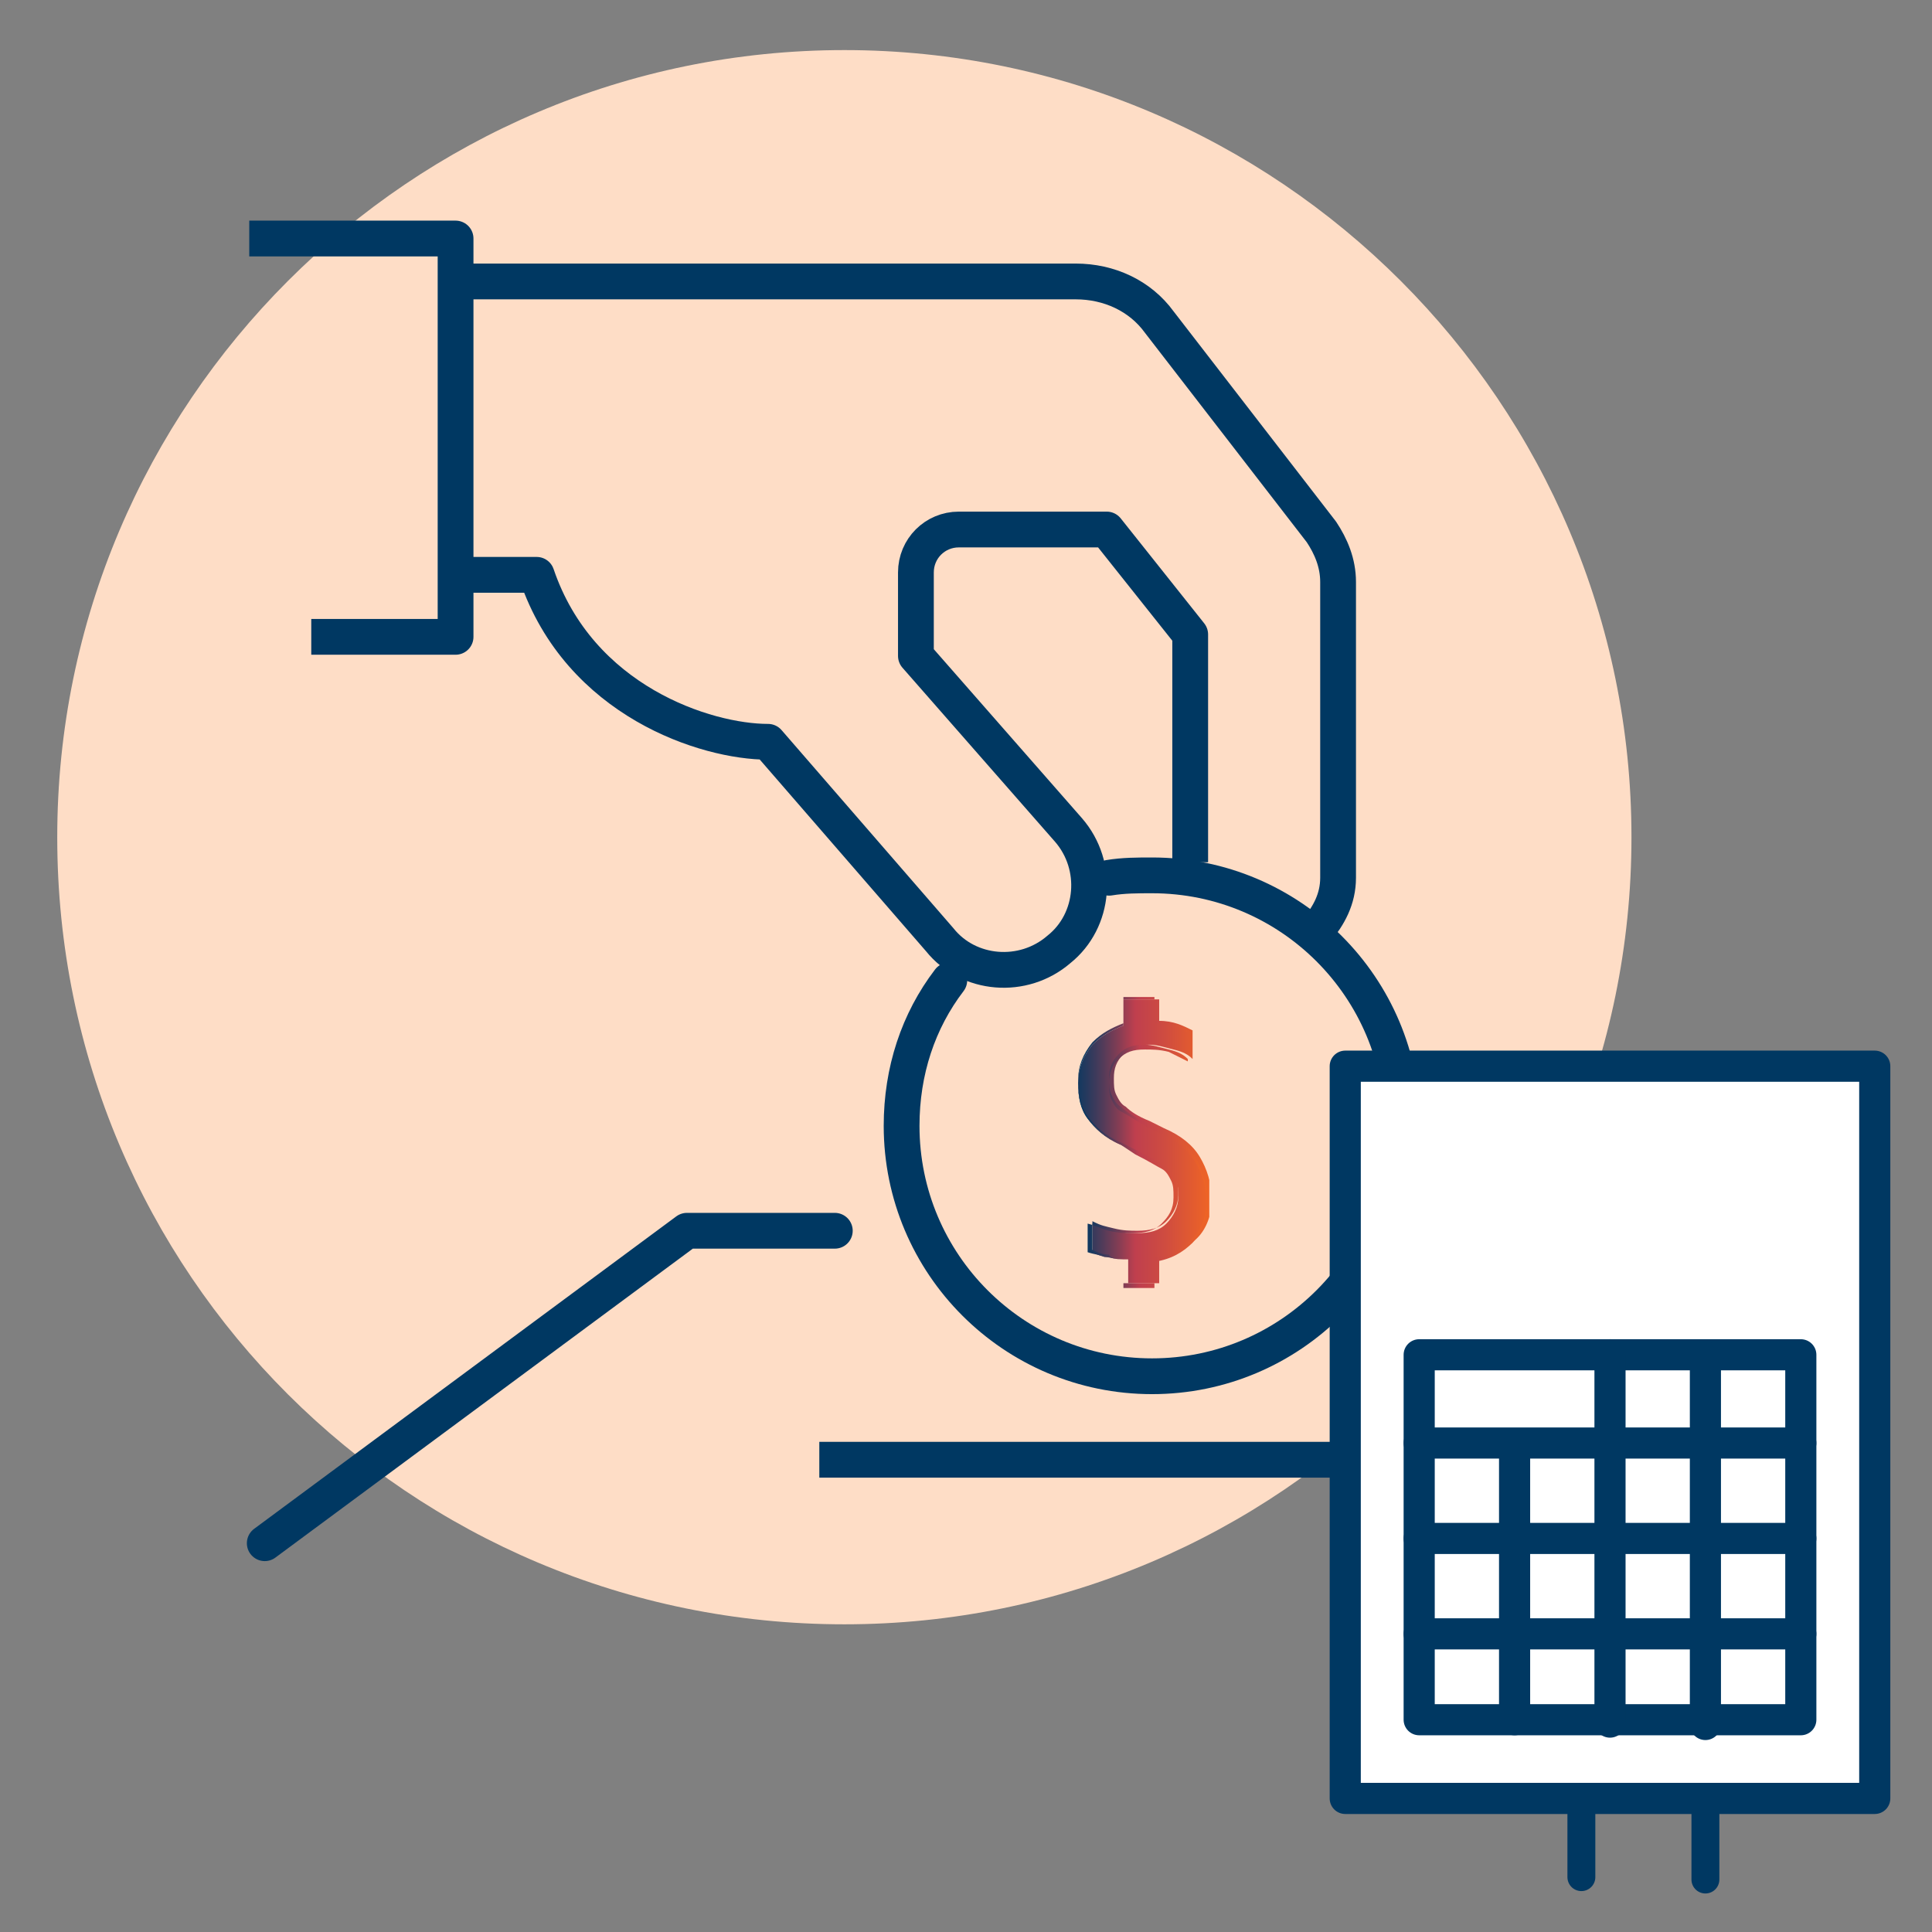 <svg xmlns="http://www.w3.org/2000/svg" xmlns:xlink="http://www.w3.org/1999/xlink" id="Layer_1" x="0px" y="0px" viewBox="0 0 81 81" style="enable-background:new 0 0 81 81;" xml:space="preserve"><rect x="0" y="0" width="81" height="81" fill="#808080" stroke="none"/><style type="text/css">	.st0{fill:#FEDDC6;}			.st1{clip-path:url(#SVGID_00000161615847188188070080000006002350462960173994_);fill:url(#SVGID_00000073720427244666338360000012162969876906474139_);}	.st2{fill:url(#SVGID_00000039097781616762548350000014763308811770909854_);}	.st3{fill:none;stroke:#003862;stroke-width:1.17;stroke-linecap:round;stroke-linejoin:round;stroke-miterlimit:10;}	.st4{fill:none;stroke:#003862;stroke-width:1.5;stroke-linecap:square;stroke-linejoin:round;stroke-miterlimit:10;}	.st5{fill:none;stroke:#003862;stroke-width:1.5;stroke-linecap:round;stroke-linejoin:round;stroke-miterlimit:10;}	.st6{fill:#FFFFFF;}	.st7{fill:none;stroke:#003862;stroke-width:1.305;stroke-linecap:round;stroke-linejoin:round;stroke-miterlimit:10;}	.st8{fill:url(#SVGID_00000170274068896227052300000006434189972589507764_);}</style><g>	<path class="st0" d="M35.4,68.1c18.2,0,33-14.8,33-33c0-18.2-14.8-33-33-33s-33,14.8-33,33C2.4,53.4,17.2,68.1,35.4,68.1"></path>	<g>		<defs>			<path id="SVGID_1_" d="M47.1,41.9l0,1.1c-0.5,0.2-0.9,0.4-1.3,0.8c-0.4,0.5-0.6,1-0.6,1.6c0,0.6,0.1,1.1,0.4,1.5     c0.3,0.4,0.7,0.8,1.4,1.1l0.8,0.4c0.6,0.3,0.9,0.5,1.1,0.6c0.2,0.1,0.3,0.3,0.4,0.5c0.1,0.2,0.1,0.4,0.1,0.7     c0,0.4-0.2,0.8-0.5,1.1c-0.3,0.3-0.7,0.4-1.2,0.4c-0.3,0-0.6,0-1-0.1c-0.4-0.1-0.5-0.1-0.9-0.3l0,1.2c0.2,0.1,0.4,0.2,0.7,0.2     c0.2,0.1,0.5,0.1,0.8,0.1l0,1h1.3l0-1.1c0.8-0.1,1.2-0.4,1.6-0.8c0.4-0.4,0.6-1,0.6-1.6c0-0.7-0.2-1.3-0.5-1.8s-0.8-0.9-1.5-1.2     l-0.6-0.3c-0.5-0.2-0.8-0.4-1-0.6c-0.2-0.1-0.3-0.3-0.4-0.5s-0.1-0.4-0.1-0.7c0-0.4,0.1-0.7,0.4-1c0.3-0.3,0.6-0.4,1.1-0.4     c0.3,0,0.6,0.1,1,0.2c0.4,0.1,0.6,0.2,0.8,0.4v-1.2c-0.4-0.2-0.8-0.4-1.4-0.4l0-1H47.1z"></path>		</defs>		<clipPath id="SVGID_00000104669503915484631470000010075787886394282378_">			<use xlink:href="#SVGID_1_" style="overflow:visible;"></use>		</clipPath>					<linearGradient id="SVGID_00000036944002189432744960000008566076926437310604_" gradientUnits="userSpaceOnUse" x1="-392.687" y1="231.187" x2="-391.687" y2="231.187" gradientTransform="matrix(6.218 0 0 -6.218 2486.462 1485.312)">			<stop offset="0" style="stop-color:#003862"></stop>			<stop offset="4.855731e-02" style="stop-color:#093861"></stop>			<stop offset="0.129" style="stop-color:#23395E"></stop>			<stop offset="0.232" style="stop-color:#4C3B5A"></stop>			<stop offset="0.351" style="stop-color:#843D54"></stop>			<stop offset="0.462" style="stop-color:#BF3F4E"></stop>			<stop offset="0.664" style="stop-color:#CF4C40"></stop>			<stop offset="1" style="stop-color:#F26722"></stop>		</linearGradient>					<rect x="45.2" y="41.9" style="clip-path:url(#SVGID_00000104669503915484631470000010075787886394282378_);fill:url(#SVGID_00000036944002189432744960000008566076926437310604_);" width="5.5" height="11.9"></rect>	</g>	<g>					<linearGradient id="SVGID_00000100351577179621836390000002531548428685947264_" gradientUnits="userSpaceOnUse" x1="-387.134" y1="232.709" x2="-386.135" y2="232.709" gradientTransform="matrix(5.473 0 0 -5.473 2164.029 1321.493)">			<stop offset="0" style="stop-color:#003862"></stop>			<stop offset="4.855731e-02" style="stop-color:#093861"></stop>			<stop offset="0.129" style="stop-color:#23395E"></stop>			<stop offset="0.232" style="stop-color:#4C3B5A"></stop>			<stop offset="0.351" style="stop-color:#843D54"></stop>			<stop offset="0.462" style="stop-color:#BF3F4E"></stop>			<stop offset="0.664" style="stop-color:#CF4C40"></stop>			<stop offset="1" style="stop-color:#F26722"></stop>		</linearGradient>		<path style="fill:url(#SVGID_00000100351577179621836390000002531548428685947264_);" d="M47.1,52.8L47.1,52.8    c-0.3,0-0.6-0.1-0.8-0.1c-0.2-0.1-0.4-0.1-0.7-0.2l0-1.2c0.4,0.1,0.5,0.2,0.9,0.3c0.4,0.1,0.7,0.1,1,0.1c0.5,0,0.9-0.1,1.2-0.4    c0.3-0.3,0.5-0.6,0.5-1.1c0-0.3,0-0.5-0.1-0.7c-0.1-0.2-0.2-0.4-0.4-0.5c-0.2-0.1-0.5-0.3-1.1-0.6L47,48c-0.7-0.3-1.1-0.7-1.4-1.1    c-0.3-0.4-0.4-0.9-0.4-1.5c0-0.6,0.2-1.1,0.6-1.6c0.4-0.4,0.8-0.6,1.3-0.8l0-1.1h1.3l0,1c0.6,0,1.1,0.2,1.4,0.4l0,1.2    c-0.2-0.1-0.4-0.2-0.8-0.4C48.6,44,48.3,44,48,44c-0.5,0-0.8,0.1-1.1,0.4c-0.3,0.3-0.4,0.6-0.4,1c0,0.2,0,0.5,0.1,0.7    c0.1,0.2,0.2,0.4,0.4,0.5c0.2,0.1,0.5,0.3,1,0.6l0.6,0.3c0.7,0.3,1.2,0.7,1.5,1.2c0.3,0.5,0.5,1.1,0.5,1.8c0,0.6-0.2,1.1-0.6,1.6    c-0.4,0.4-0.9,0.7-1.6,0.8l0,1.1h-1.3L47.1,52.8L47.1,52.8L47.1,52.8l0,1h1.3l0-1.1c0.8-0.1,1.2-0.4,1.6-0.8    c0.4-0.4,0.6-1,0.6-1.6c0-0.7-0.2-1.3-0.5-1.8c-0.3-0.5-0.8-0.9-1.5-1.2l-0.6-0.3c-0.5-0.2-0.8-0.4-1-0.6    c-0.2-0.1-0.3-0.3-0.4-0.5c-0.1-0.2-0.1-0.4-0.1-0.7c0-0.4,0.1-0.7,0.4-1c0.3-0.3,0.6-0.4,1.1-0.4c0.3,0,0.6,0.1,1,0.2    c0.4,0.1,0.6,0.2,0.8,0.4l0-1.2c-0.3-0.2-0.8-0.4-1.4-0.4l0-1h-1.3l0,1.1c-0.5,0.2-0.9,0.4-1.3,0.8c-0.4,0.5-0.6,1-0.6,1.6    c0,0.6,0.1,1.1,0.4,1.5c0.3,0.4,0.7,0.8,1.4,1.1l0.8,0.4c0.6,0.3,0.9,0.5,1.1,0.6c0.2,0.1,0.3,0.3,0.4,0.5    c0.1,0.2,0.1,0.4,0.1,0.7c0,0.4-0.2,0.8-0.5,1.1c-0.3,0.3-0.7,0.4-1.2,0.4c-0.3,0-0.6,0-1-0.1c-0.4-0.1-0.5-0.1-0.9-0.3l0,1.2    c0.2,0.1,0.4,0.2,0.7,0.2C46.5,52.7,46.8,52.8,47.1,52.8L47.1,52.8z"></path>	</g>	<line class="st3" x1="66.3" y1="63.1" x2="66.3" y2="78.7"></line>	<line class="st3" x1="71.5" y1="58.1" x2="71.5" y2="78.8"></line>	<g>		<path class="st4" d="M19.9,24.1h2.6c1.8,5.3,7.1,7,9.7,7l7.2,8.3c1.2,1.5,3.5,1.7,5,0.4c1.5-1.2,1.7-3.5,0.4-5l-6.4-7.3v-3.5    c0-1,0.8-1.8,1.8-1.8h6.2l3.5,4.4v8.8 M55.2,39c0.5-0.6,0.9-1.3,0.9-2.2V24.4c0-0.8-0.3-1.5-0.7-2.1l-6.8-8.8    c-0.8-1.1-2.1-1.7-3.5-1.7H19.9 M13.8,26.7h5.3V10h-7.9"></path>		<path class="st5" d="M46.5,36.8c0.6-0.1,1.2-0.1,1.8-0.1c5.8,0,10.5,4.7,10.5,10.5c0,5.8-4.7,10.5-10.5,10.5    c-5.8,0-10.5-4.7-10.5-10.5c0-2.3,0.7-4.4,2-6.1"></path>	</g>	<line class="st4" x1="35.1" y1="61.2" x2="61.4" y2="61.2"></line>	<path class="st5" d="M61.4,51.7h4.4 M11.1,64.7l17.7-13.1H35"></path>	<rect x="56.4" y="44.7" class="st6" width="22.2" height="30.7"></rect>	<rect x="56.4" y="44.7" class="st7" width="22.2" height="30.7"></rect>			<linearGradient id="SVGID_00000118355642797773509330000009624662633415182498_" gradientUnits="userSpaceOnUse" x1="-418.713" y1="223.501" x2="-417.713" y2="223.501" gradientTransform="matrix(17.162 0 0 -17.162 7244.776 3885.26)">		<stop offset="0" style="stop-color:#003862"></stop>		<stop offset="4.855731e-02" style="stop-color:#093861"></stop>		<stop offset="0.129" style="stop-color:#23395E"></stop>		<stop offset="0.232" style="stop-color:#4C3B5A"></stop>		<stop offset="0.351" style="stop-color:#843D54"></stop>		<stop offset="0.462" style="stop-color:#BF3F4E"></stop>		<stop offset="0.664" style="stop-color:#CF4C40"></stop>		<stop offset="1" style="stop-color:#F26722"></stop>	</linearGradient>	<polygon style="fill:url(#SVGID_00000118355642797773509330000009624662633415182498_);" points="75.5,47.8 75.5,47.8 59.5,47.8    59.5,51.3 75.5,51.3 75.5,47.8 75.5,47.8 75.5,47.8 75.5,51.3 59.5,51.3 59.5,47.8 75.5,47.8  "></polygon>	<rect x="59.5" y="56.8" class="st7" width="16" height="15.3"></rect>	<line class="st7" x1="63.5" y1="60.6" x2="63.5" y2="72.1"></line>	<line class="st7" x1="67.5" y1="56.8" x2="67.5" y2="72.2"></line>	<line class="st7" x1="71.5" y1="56.9" x2="71.5" y2="72.3"></line>	<line class="st7" x1="75.5" y1="60.5" x2="59.5" y2="60.5"></line>	<line class="st7" x1="75.5" y1="64.5" x2="59.5" y2="64.5"></line>	<line class="st7" x1="75.5" y1="68.5" x2="59.5" y2="68.5"></line></g></svg>